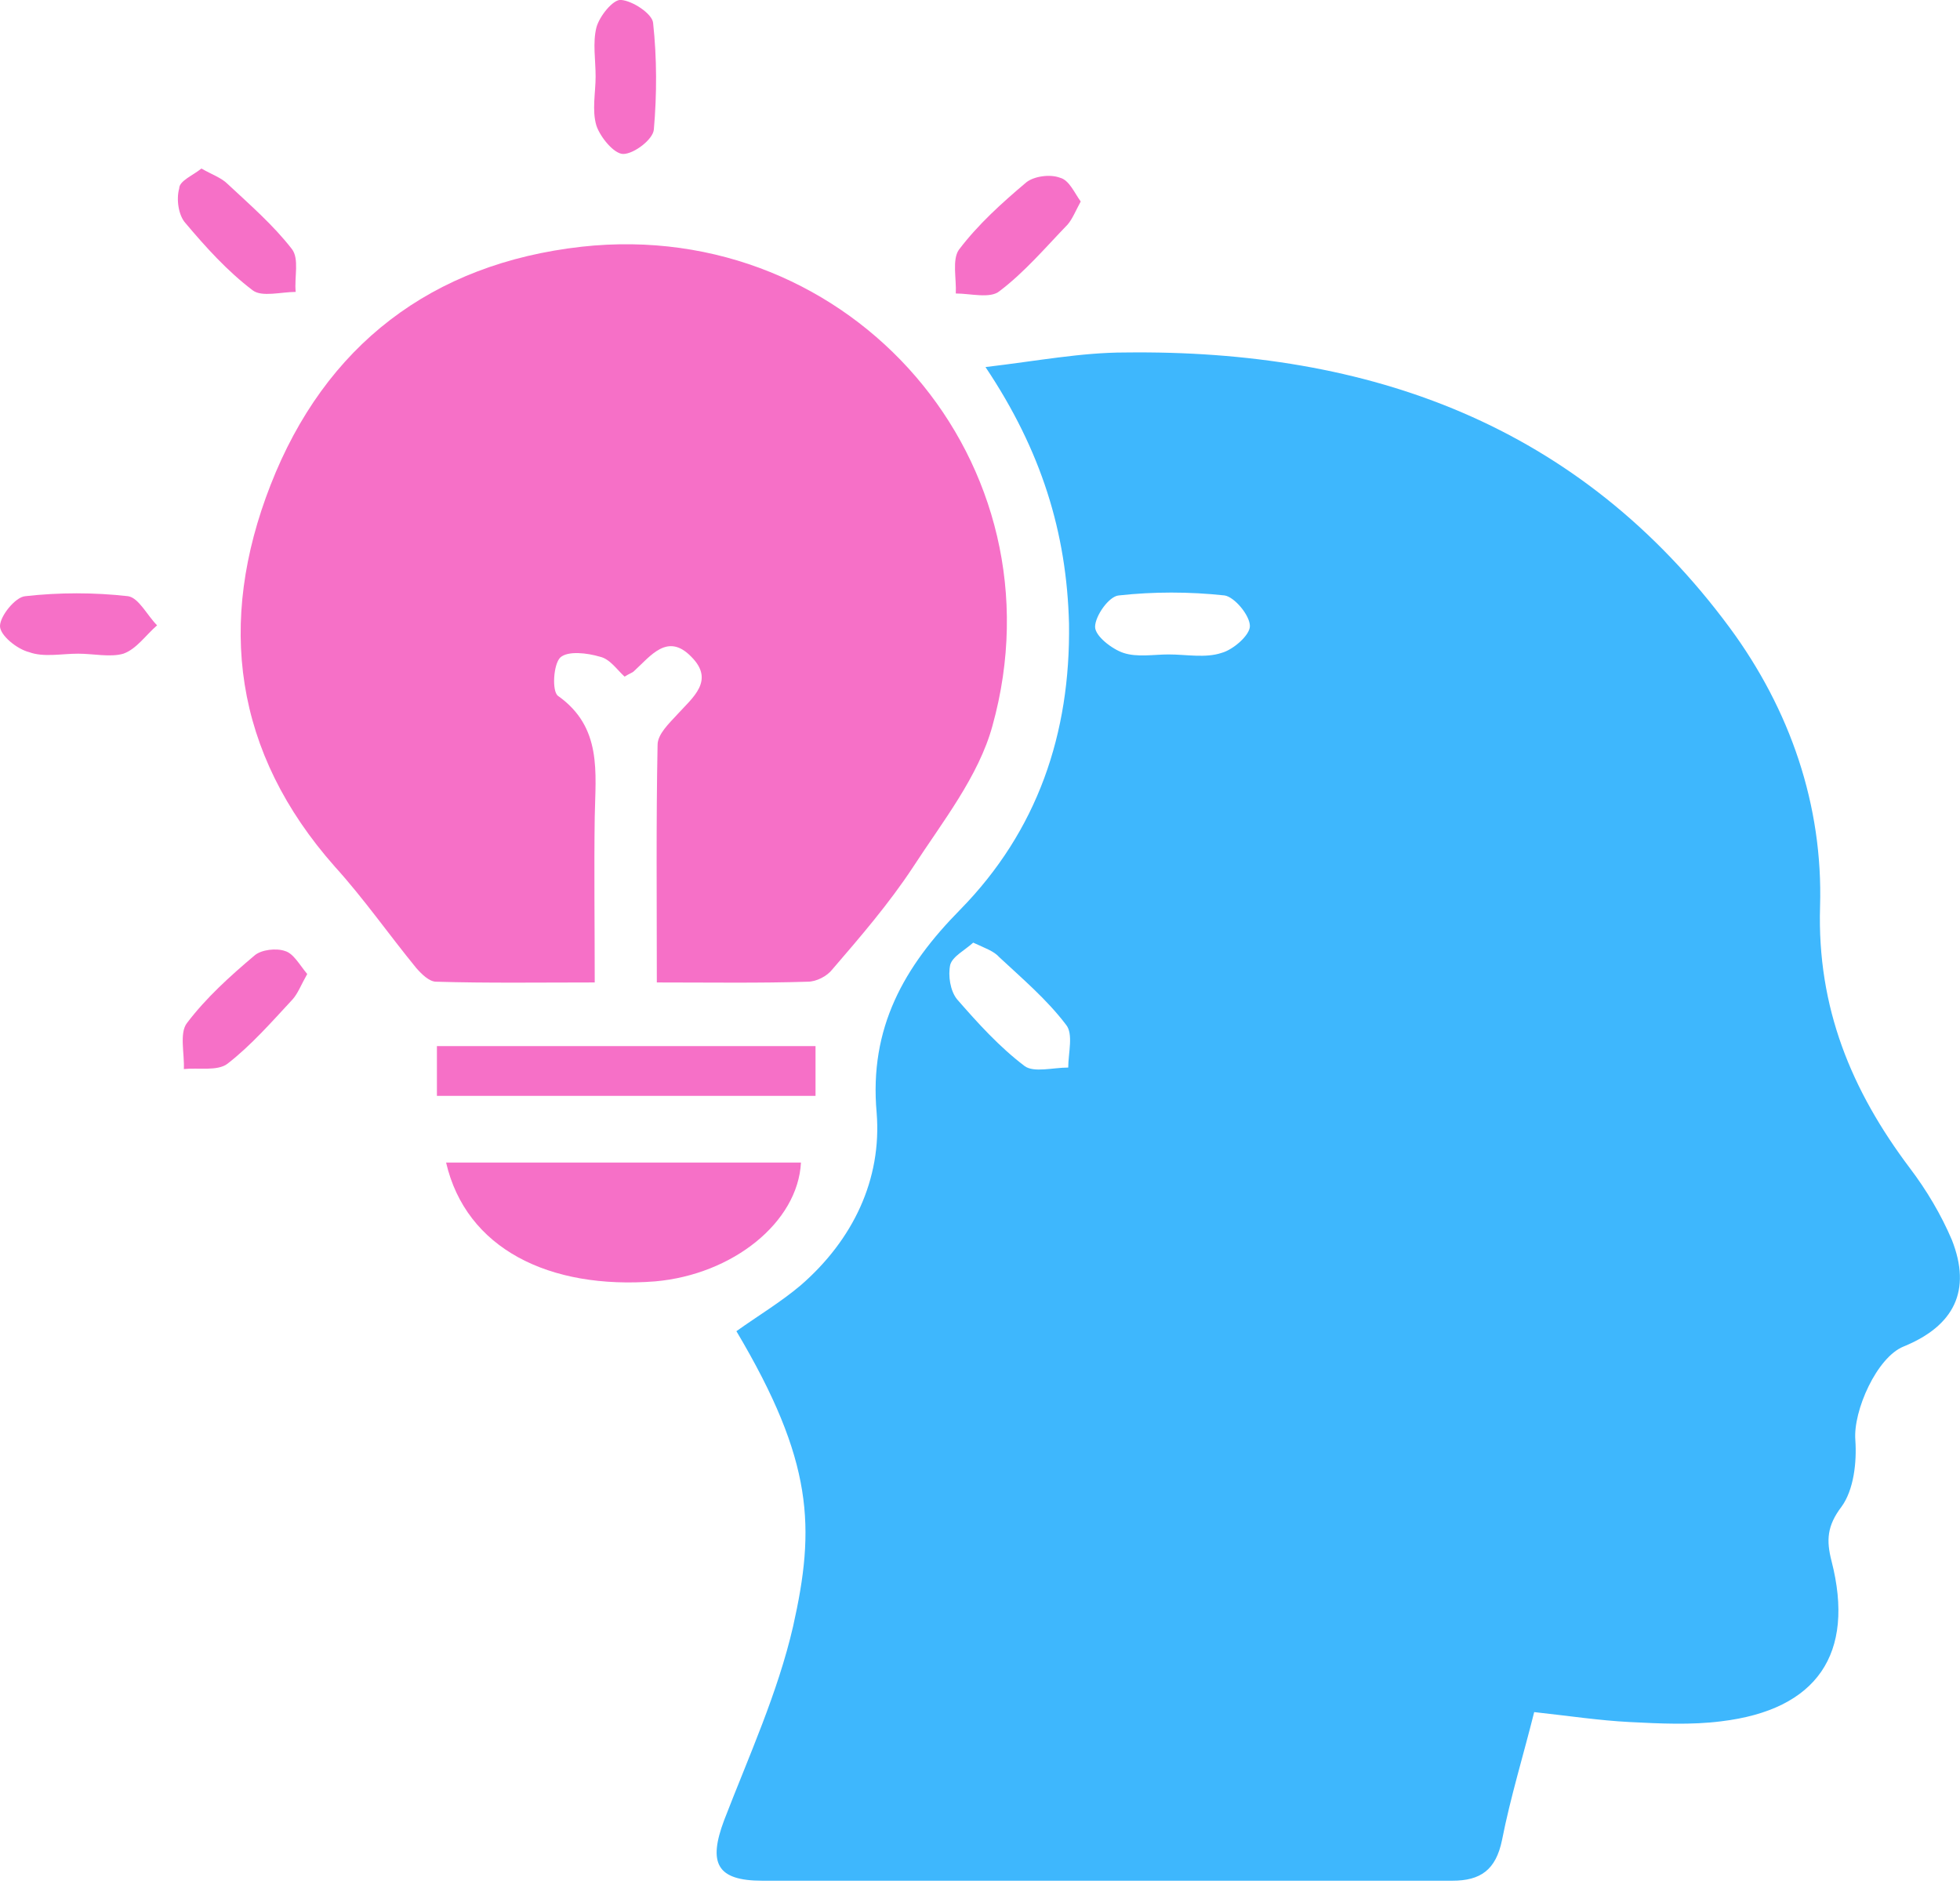<svg width="60" height="58" viewBox="0 0 60 58" fill="none" xmlns="http://www.w3.org/2000/svg">
<path d="M30.168 11.236C31.763 11.048 33.1 10.79 34.438 10.79C41.921 10.696 48.35 12.995 52.948 19.212C54.801 21.723 55.81 24.655 55.716 27.752C55.623 30.849 56.678 33.383 58.461 35.752C58.977 36.432 59.423 37.183 59.752 37.957C60.362 39.506 59.822 40.585 58.274 41.218C57.453 41.547 56.725 43.189 56.796 44.081C56.843 44.761 56.749 45.606 56.373 46.122C55.928 46.708 55.904 47.154 56.068 47.788C56.796 50.626 55.623 52.339 52.69 52.691C51.775 52.808 50.813 52.761 49.898 52.714C48.96 52.667 48.045 52.527 46.965 52.409C46.637 53.723 46.238 55.013 45.98 56.327C45.792 57.242 45.323 57.571 44.455 57.571C37.417 57.571 30.379 57.571 23.34 57.571C21.933 57.571 21.675 57.031 22.168 55.717C22.918 53.77 23.81 51.823 24.279 49.782C24.959 46.755 24.912 44.738 22.543 40.749C23.2 40.28 23.904 39.858 24.514 39.342C26.109 37.957 27 36.104 26.836 34.063C26.602 31.459 27.681 29.582 29.393 27.846C31.763 25.429 32.772 22.45 32.725 19.095C32.654 16.303 31.88 13.793 30.168 11.236ZM29.792 28.855C29.534 29.089 29.159 29.277 29.088 29.535C29.018 29.863 29.088 30.333 29.299 30.591C29.933 31.318 30.59 32.045 31.364 32.632C31.646 32.843 32.232 32.679 32.701 32.679C32.701 32.233 32.866 31.646 32.631 31.365C32.044 30.591 31.294 29.957 30.59 29.3C30.426 29.113 30.144 29.019 29.792 28.855ZM35.775 20.033C36.314 20.033 36.901 20.151 37.394 19.986C37.745 19.893 38.262 19.447 38.262 19.165C38.262 18.837 37.792 18.274 37.487 18.227C36.408 18.11 35.306 18.11 34.25 18.227C33.945 18.25 33.523 18.86 33.523 19.189C33.523 19.47 34.039 19.869 34.391 19.986C34.813 20.127 35.329 20.033 35.775 20.033Z" fill="#3EB7FD"/>
<path d="M20.107 30.074C20.107 27.564 20.083 25.195 20.13 22.802C20.13 22.473 20.482 22.145 20.74 21.863C21.209 21.347 21.89 20.831 21.162 20.104C20.435 19.353 19.919 20.08 19.403 20.549C19.356 20.596 19.262 20.62 19.121 20.713C18.887 20.502 18.675 20.174 18.37 20.104C17.972 19.986 17.385 19.916 17.151 20.127C16.939 20.338 16.892 21.159 17.08 21.3C18.441 22.262 18.23 23.646 18.206 25.007C18.183 26.649 18.206 28.268 18.206 30.074C16.517 30.074 14.922 30.098 13.35 30.051C13.139 30.051 12.904 29.816 12.74 29.629C11.895 28.596 11.145 27.517 10.253 26.532C7.156 23.036 6.64 19.048 8.282 14.848C9.948 10.578 13.209 8.068 17.807 7.552C26.089 6.637 32.611 14.191 30.382 22.215C29.96 23.763 28.857 25.148 27.942 26.555C27.215 27.658 26.347 28.667 25.479 29.675C25.315 29.887 24.986 30.051 24.728 30.051C23.25 30.098 21.772 30.074 20.107 30.074Z" fill="#F670C7"/>
<path d="M13.656 35.588C17.293 35.588 20.906 35.588 24.519 35.588C24.425 37.418 22.431 39.013 20.061 39.224C16.8 39.482 14.266 38.215 13.656 35.588Z" fill="#F670C7"/>
<path d="M24.965 32.022C24.965 32.584 24.965 33.007 24.965 33.546C21.117 33.546 17.293 33.546 13.375 33.546C13.375 33.077 13.375 32.608 13.375 32.022C17.199 32.022 21.047 32.022 24.965 32.022Z" fill="#F670C7"/>
<path d="M2.393 20.01C1.877 20.01 1.337 20.127 0.892 19.963C0.516 19.869 0 19.447 0 19.165C0 18.86 0.469 18.273 0.774 18.25C1.806 18.133 2.886 18.133 3.918 18.25C4.246 18.297 4.504 18.837 4.809 19.142C4.458 19.447 4.176 19.869 3.777 20.01C3.378 20.127 2.862 20.01 2.393 20.01Z" fill="#F670C7"/>
<path d="M18.233 2.344C18.233 1.828 18.14 1.312 18.257 0.842C18.351 0.491 18.773 -0.026 19.008 -0.002C19.359 0.021 19.969 0.42 19.993 0.702C20.11 1.781 20.11 2.884 20.016 3.963C19.993 4.268 19.406 4.713 19.078 4.713C18.796 4.713 18.374 4.197 18.257 3.845C18.116 3.376 18.233 2.837 18.233 2.344Z" fill="#F670C7"/>
<path d="M33.083 6.168C32.919 6.473 32.825 6.708 32.684 6.872C32.004 7.576 31.37 8.327 30.596 8.913C30.315 9.148 29.705 8.984 29.259 8.984C29.282 8.538 29.142 7.951 29.353 7.646C29.939 6.872 30.666 6.215 31.417 5.582C31.652 5.394 32.145 5.324 32.45 5.441C32.731 5.512 32.895 5.91 33.083 6.168Z" fill="#F670C7"/>
<path d="M9.405 29.816C9.217 30.145 9.124 30.403 8.959 30.59C8.326 31.271 7.692 31.998 6.965 32.561C6.66 32.796 6.074 32.678 5.628 32.725C5.651 32.256 5.487 31.623 5.722 31.318C6.308 30.544 7.036 29.887 7.786 29.253C7.997 29.065 8.467 29.018 8.725 29.112C8.983 29.183 9.171 29.535 9.405 29.816Z" fill="#F670C7"/>
<path d="M6.166 5.159C6.495 5.347 6.776 5.441 6.964 5.628C7.644 6.262 8.372 6.895 8.935 7.623C9.169 7.928 9.005 8.491 9.052 8.936C8.606 8.936 8.02 9.101 7.738 8.889C6.964 8.303 6.307 7.576 5.674 6.825C5.463 6.59 5.392 6.098 5.486 5.769C5.486 5.535 5.908 5.37 6.166 5.159Z" fill="#F670C7"/>
</svg>
